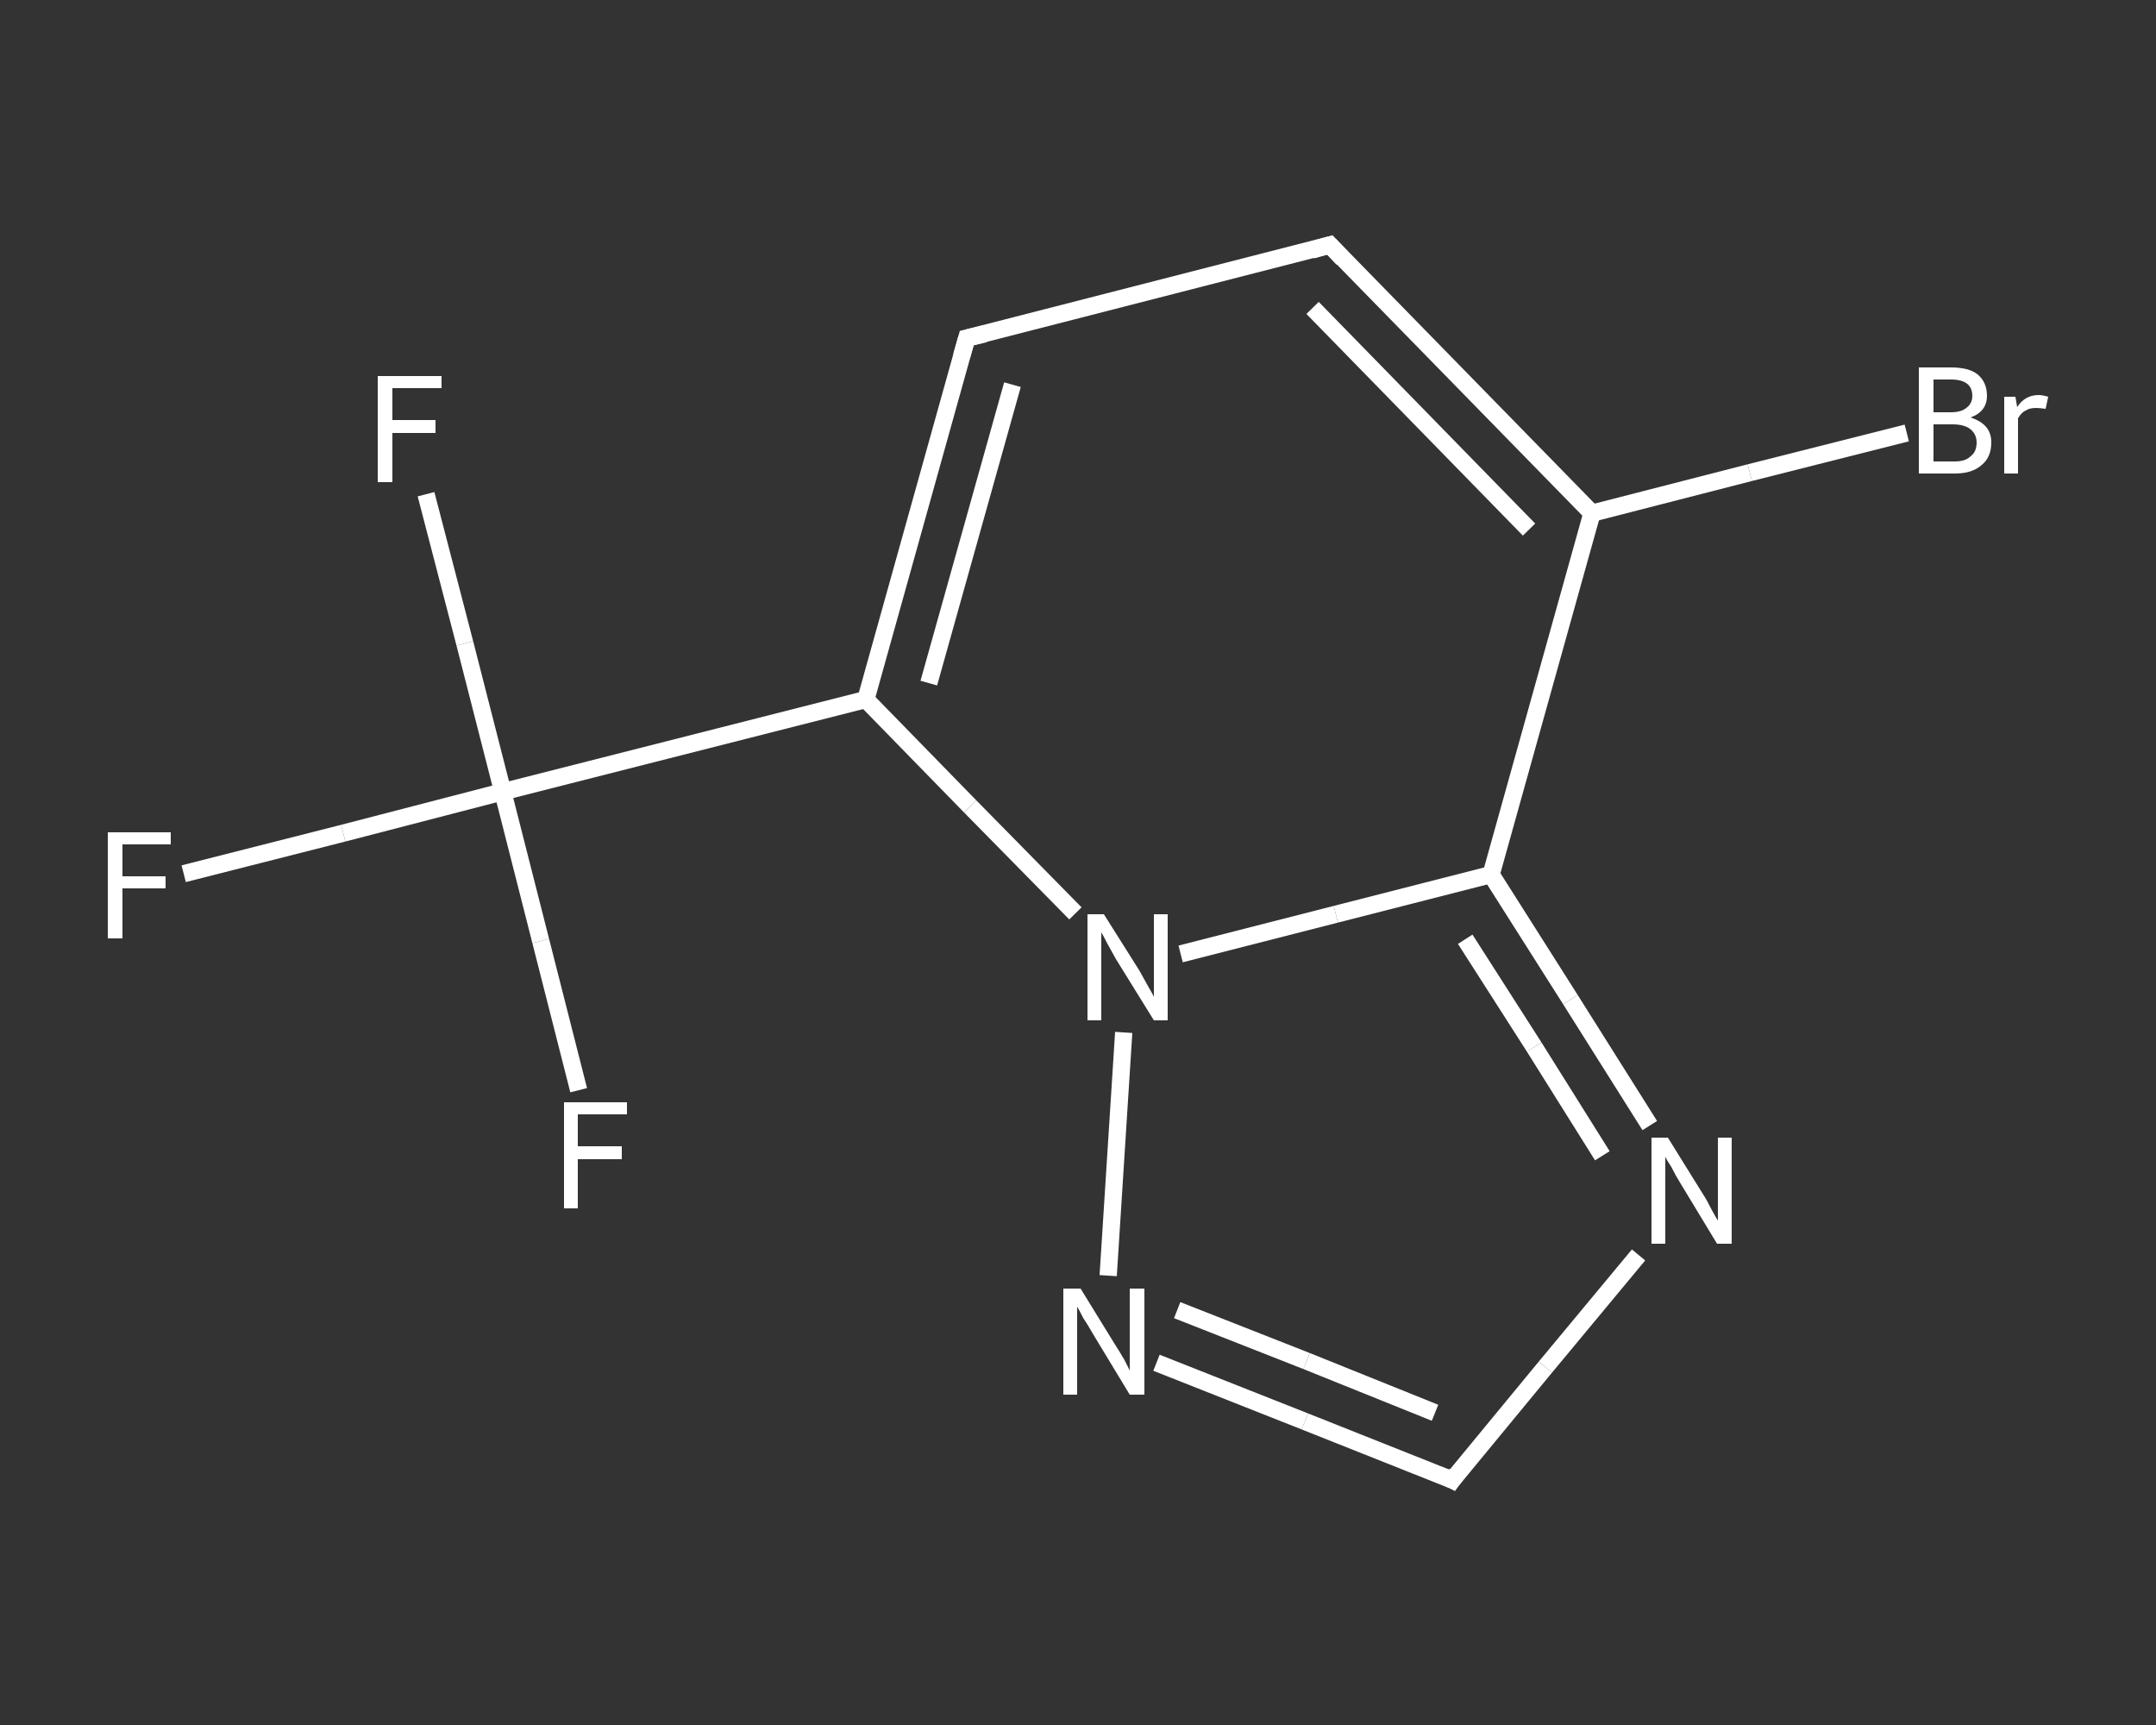 <?xml version='1.0' encoding='iso-8859-1'?>
<svg version='1.1' baseProfile='full'
              xmlns='http://www.w3.org/2000/svg'
                      xmlns:rdkit='http://www.rdkit.org/xml'
                      xmlns:xlink='http://www.w3.org/1999/xlink'
                  xml:space='preserve'
width='250px' height='200px' viewBox='0 0 250 200'>
<rect x="0" y="0" width="250" height="200" fill="#333333" stroke="none"/>
<!-- END OF HEADER -->
<rect style='opacity:1.0;fill:transparent;stroke:none' width='250.0' height='200.0' x='0.0' y='0.0'> </rect>
<path class='bond-0 atom-0 atom-1' d='M 21.3,101.3 L 39.8,96.6' style='fill:none;fill-rule:evenodd;stroke:#FFFFFF;stroke-width:2.0px;stroke-linecap:butt;stroke-linejoin:miter;stroke-opacity:1' />
<path class='bond-0 atom-0 atom-1' d='M 39.8,96.6 L 58.3,91.8' style='fill:none;fill-rule:evenodd;stroke:#FFFFFF;stroke-width:2.0px;stroke-linecap:butt;stroke-linejoin:miter;stroke-opacity:1' />
<path class='bond-1 atom-1 atom-2' d='M 58.3,91.8 L 53.9,74.6' style='fill:none;fill-rule:evenodd;stroke:#FFFFFF;stroke-width:2.0px;stroke-linecap:butt;stroke-linejoin:miter;stroke-opacity:1' />
<path class='bond-1 atom-1 atom-2' d='M 53.9,74.6 L 49.4,57.3' style='fill:none;fill-rule:evenodd;stroke:#FFFFFF;stroke-width:2.0px;stroke-linecap:butt;stroke-linejoin:miter;stroke-opacity:1' />
<path class='bond-2 atom-1 atom-3' d='M 58.3,91.8 L 62.7,109.1' style='fill:none;fill-rule:evenodd;stroke:#FFFFFF;stroke-width:2.0px;stroke-linecap:butt;stroke-linejoin:miter;stroke-opacity:1' />
<path class='bond-2 atom-1 atom-3' d='M 62.7,109.1 L 67.1,126.4' style='fill:none;fill-rule:evenodd;stroke:#FFFFFF;stroke-width:2.0px;stroke-linecap:butt;stroke-linejoin:miter;stroke-opacity:1' />
<path class='bond-3 atom-1 atom-4' d='M 58.3,91.8 L 100.4,81.1' style='fill:none;fill-rule:evenodd;stroke:#FFFFFF;stroke-width:2.0px;stroke-linecap:butt;stroke-linejoin:miter;stroke-opacity:1' />
<path class='bond-4 atom-4 atom-5' d='M 100.4,81.1 L 112.1,39.2' style='fill:none;fill-rule:evenodd;stroke:#FFFFFF;stroke-width:2.0px;stroke-linecap:butt;stroke-linejoin:miter;stroke-opacity:1' />
<path class='bond-4 atom-4 atom-5' d='M 107.7,79.2 L 117.4,44.6' style='fill:none;fill-rule:evenodd;stroke:#FFFFFF;stroke-width:2.0px;stroke-linecap:butt;stroke-linejoin:miter;stroke-opacity:1' />
<path class='bond-5 atom-5 atom-6' d='M 112.1,39.2 L 154.2,28.4' style='fill:none;fill-rule:evenodd;stroke:#FFFFFF;stroke-width:2.0px;stroke-linecap:butt;stroke-linejoin:miter;stroke-opacity:1' />
<path class='bond-6 atom-6 atom-7' d='M 154.2,28.4 L 184.6,59.5' style='fill:none;fill-rule:evenodd;stroke:#FFFFFF;stroke-width:2.0px;stroke-linecap:butt;stroke-linejoin:miter;stroke-opacity:1' />
<path class='bond-6 atom-6 atom-7' d='M 152.2,35.7 L 177.3,61.4' style='fill:none;fill-rule:evenodd;stroke:#FFFFFF;stroke-width:2.0px;stroke-linecap:butt;stroke-linejoin:miter;stroke-opacity:1' />
<path class='bond-7 atom-7 atom-8' d='M 184.6,59.5 L 202.9,54.8' style='fill:none;fill-rule:evenodd;stroke:#FFFFFF;stroke-width:2.0px;stroke-linecap:butt;stroke-linejoin:miter;stroke-opacity:1' />
<path class='bond-7 atom-7 atom-8' d='M 202.9,54.8 L 221.1,50.2' style='fill:none;fill-rule:evenodd;stroke:#FFFFFF;stroke-width:2.0px;stroke-linecap:butt;stroke-linejoin:miter;stroke-opacity:1' />
<path class='bond-8 atom-7 atom-9' d='M 184.6,59.5 L 172.9,101.4' style='fill:none;fill-rule:evenodd;stroke:#FFFFFF;stroke-width:2.0px;stroke-linecap:butt;stroke-linejoin:miter;stroke-opacity:1' />
<path class='bond-9 atom-9 atom-10' d='M 172.9,101.4 L 182.1,115.9' style='fill:none;fill-rule:evenodd;stroke:#FFFFFF;stroke-width:2.0px;stroke-linecap:butt;stroke-linejoin:miter;stroke-opacity:1' />
<path class='bond-9 atom-9 atom-10' d='M 182.1,115.9 L 191.3,130.5' style='fill:none;fill-rule:evenodd;stroke:#FFFFFF;stroke-width:2.0px;stroke-linecap:butt;stroke-linejoin:miter;stroke-opacity:1' />
<path class='bond-9 atom-9 atom-10' d='M 169.9,108.9 L 177.9,121.4' style='fill:none;fill-rule:evenodd;stroke:#FFFFFF;stroke-width:2.0px;stroke-linecap:butt;stroke-linejoin:miter;stroke-opacity:1' />
<path class='bond-9 atom-9 atom-10' d='M 177.9,121.4 L 185.8,134.0' style='fill:none;fill-rule:evenodd;stroke:#FFFFFF;stroke-width:2.0px;stroke-linecap:butt;stroke-linejoin:miter;stroke-opacity:1' />
<path class='bond-10 atom-10 atom-11' d='M 190.0,145.5 L 179.2,158.5' style='fill:none;fill-rule:evenodd;stroke:#FFFFFF;stroke-width:2.0px;stroke-linecap:butt;stroke-linejoin:miter;stroke-opacity:1' />
<path class='bond-10 atom-10 atom-11' d='M 179.2,158.5 L 168.4,171.6' style='fill:none;fill-rule:evenodd;stroke:#FFFFFF;stroke-width:2.0px;stroke-linecap:butt;stroke-linejoin:miter;stroke-opacity:1' />
<path class='bond-11 atom-11 atom-12' d='M 168.4,171.6 L 151.3,164.8' style='fill:none;fill-rule:evenodd;stroke:#FFFFFF;stroke-width:2.0px;stroke-linecap:butt;stroke-linejoin:miter;stroke-opacity:1' />
<path class='bond-11 atom-11 atom-12' d='M 151.3,164.8 L 134.1,158.0' style='fill:none;fill-rule:evenodd;stroke:#FFFFFF;stroke-width:2.0px;stroke-linecap:butt;stroke-linejoin:miter;stroke-opacity:1' />
<path class='bond-11 atom-11 atom-12' d='M 166.4,163.8 L 151.5,157.8' style='fill:none;fill-rule:evenodd;stroke:#FFFFFF;stroke-width:2.0px;stroke-linecap:butt;stroke-linejoin:miter;stroke-opacity:1' />
<path class='bond-11 atom-11 atom-12' d='M 151.5,157.8 L 136.5,151.9' style='fill:none;fill-rule:evenodd;stroke:#FFFFFF;stroke-width:2.0px;stroke-linecap:butt;stroke-linejoin:miter;stroke-opacity:1' />
<path class='bond-12 atom-12 atom-13' d='M 128.5,147.9 L 130.3,119.7' style='fill:none;fill-rule:evenodd;stroke:#FFFFFF;stroke-width:2.0px;stroke-linecap:butt;stroke-linejoin:miter;stroke-opacity:1' />
<path class='bond-13 atom-13 atom-4' d='M 124.7,105.9 L 112.5,93.5' style='fill:none;fill-rule:evenodd;stroke:#FFFFFF;stroke-width:2.0px;stroke-linecap:butt;stroke-linejoin:miter;stroke-opacity:1' />
<path class='bond-13 atom-13 atom-4' d='M 112.5,93.5 L 100.4,81.1' style='fill:none;fill-rule:evenodd;stroke:#FFFFFF;stroke-width:2.0px;stroke-linecap:butt;stroke-linejoin:miter;stroke-opacity:1' />
<path class='bond-14 atom-13 atom-9' d='M 136.9,110.6 L 154.9,106.0' style='fill:none;fill-rule:evenodd;stroke:#FFFFFF;stroke-width:2.0px;stroke-linecap:butt;stroke-linejoin:miter;stroke-opacity:1' />
<path class='bond-14 atom-13 atom-9' d='M 154.9,106.0 L 172.9,101.4' style='fill:none;fill-rule:evenodd;stroke:#FFFFFF;stroke-width:2.0px;stroke-linecap:butt;stroke-linejoin:miter;stroke-opacity:1' />
<path d='M 111.5,41.3 L 112.1,39.2 L 114.2,38.7' style='fill:none;stroke:#FFFFFF;stroke-width:2.0px;stroke-linecap:butt;stroke-linejoin:miter;stroke-opacity:1;' />
<path d='M 152.1,29.0 L 154.2,28.4 L 155.7,30.0' style='fill:none;stroke:#FFFFFF;stroke-width:2.0px;stroke-linecap:butt;stroke-linejoin:miter;stroke-opacity:1;' />
<path d='M 168.9,170.9 L 168.4,171.6 L 167.6,171.2' style='fill:none;stroke:#FFFFFF;stroke-width:2.0px;stroke-linecap:butt;stroke-linejoin:miter;stroke-opacity:1;' />
<path class='atom-0' d='M 12.5 96.5
L 19.8 96.5
L 19.8 97.9
L 14.2 97.9
L 14.2 101.6
L 19.2 101.6
L 19.2 103.0
L 14.2 103.0
L 14.2 108.8
L 12.5 108.8
L 12.5 96.5
' fill='#FFFFFF'/>
<path class='atom-2' d='M 43.8 43.6
L 51.2 43.6
L 51.2 45.0
L 45.5 45.0
L 45.5 48.7
L 50.5 48.7
L 50.5 50.2
L 45.5 50.2
L 45.5 55.9
L 43.8 55.9
L 43.8 43.6
' fill='#FFFFFF'/>
<path class='atom-3' d='M 65.4 127.8
L 72.7 127.8
L 72.7 129.2
L 67.0 129.2
L 67.0 132.9
L 72.1 132.9
L 72.1 134.4
L 67.0 134.4
L 67.0 140.1
L 65.4 140.1
L 65.4 127.8
' fill='#FFFFFF'/>
<path class='atom-8' d='M 228.5 48.4
Q 229.7 48.8, 230.3 49.5
Q 230.9 50.2, 230.9 51.3
Q 230.9 53.0, 229.8 53.9
Q 228.7 54.9, 226.7 54.9
L 222.5 54.9
L 222.5 42.6
L 226.2 42.6
Q 228.3 42.6, 229.3 43.4
Q 230.4 44.3, 230.4 45.9
Q 230.4 47.7, 228.5 48.4
M 224.2 44.0
L 224.2 47.8
L 226.2 47.8
Q 227.4 47.8, 228.0 47.3
Q 228.7 46.8, 228.7 45.9
Q 228.7 44.0, 226.2 44.0
L 224.2 44.0
M 226.7 53.5
Q 227.9 53.5, 228.5 52.9
Q 229.2 52.4, 229.2 51.3
Q 229.2 50.3, 228.4 49.7
Q 227.7 49.2, 226.4 49.2
L 224.2 49.2
L 224.2 53.5
L 226.7 53.5
' fill='#FFFFFF'/>
<path class='atom-8' d='M 233.7 46.0
L 233.9 47.2
Q 234.8 45.8, 236.4 45.8
Q 236.8 45.8, 237.5 46.0
L 237.2 47.4
Q 236.5 47.3, 236.1 47.3
Q 235.3 47.3, 234.9 47.6
Q 234.4 47.8, 234.0 48.5
L 234.0 54.9
L 232.4 54.9
L 232.4 46.0
L 233.7 46.0
' fill='#FFFFFF'/>
<path class='atom-10' d='M 193.4 131.9
L 197.5 138.5
Q 197.9 139.1, 198.5 140.3
Q 199.1 141.4, 199.2 141.5
L 199.2 131.9
L 200.8 131.9
L 200.8 144.2
L 199.1 144.2
L 194.8 137.1
Q 194.3 136.3, 193.8 135.3
Q 193.2 134.4, 193.1 134.1
L 193.1 144.2
L 191.5 144.2
L 191.5 131.9
L 193.4 131.9
' fill='#FFFFFF'/>
<path class='atom-12' d='M 125.3 149.4
L 129.3 155.9
Q 129.7 156.5, 130.4 157.7
Q 131.0 158.9, 131.0 158.9
L 131.0 149.4
L 132.7 149.4
L 132.7 161.7
L 131.0 161.7
L 126.7 154.6
Q 126.2 153.7, 125.6 152.8
Q 125.1 151.8, 124.9 151.5
L 124.9 161.7
L 123.3 161.7
L 123.3 149.4
L 125.3 149.4
' fill='#FFFFFF'/>
<path class='atom-13' d='M 128.0 106.0
L 132.1 112.5
Q 132.5 113.2, 133.1 114.3
Q 133.8 115.5, 133.8 115.6
L 133.8 106.0
L 135.4 106.0
L 135.4 118.3
L 133.8 118.3
L 129.4 111.2
Q 128.9 110.3, 128.4 109.4
Q 127.9 108.4, 127.7 108.1
L 127.7 118.3
L 126.1 118.3
L 126.1 106.0
L 128.0 106.0
' fill='#FFFFFF'/>
</svg>
